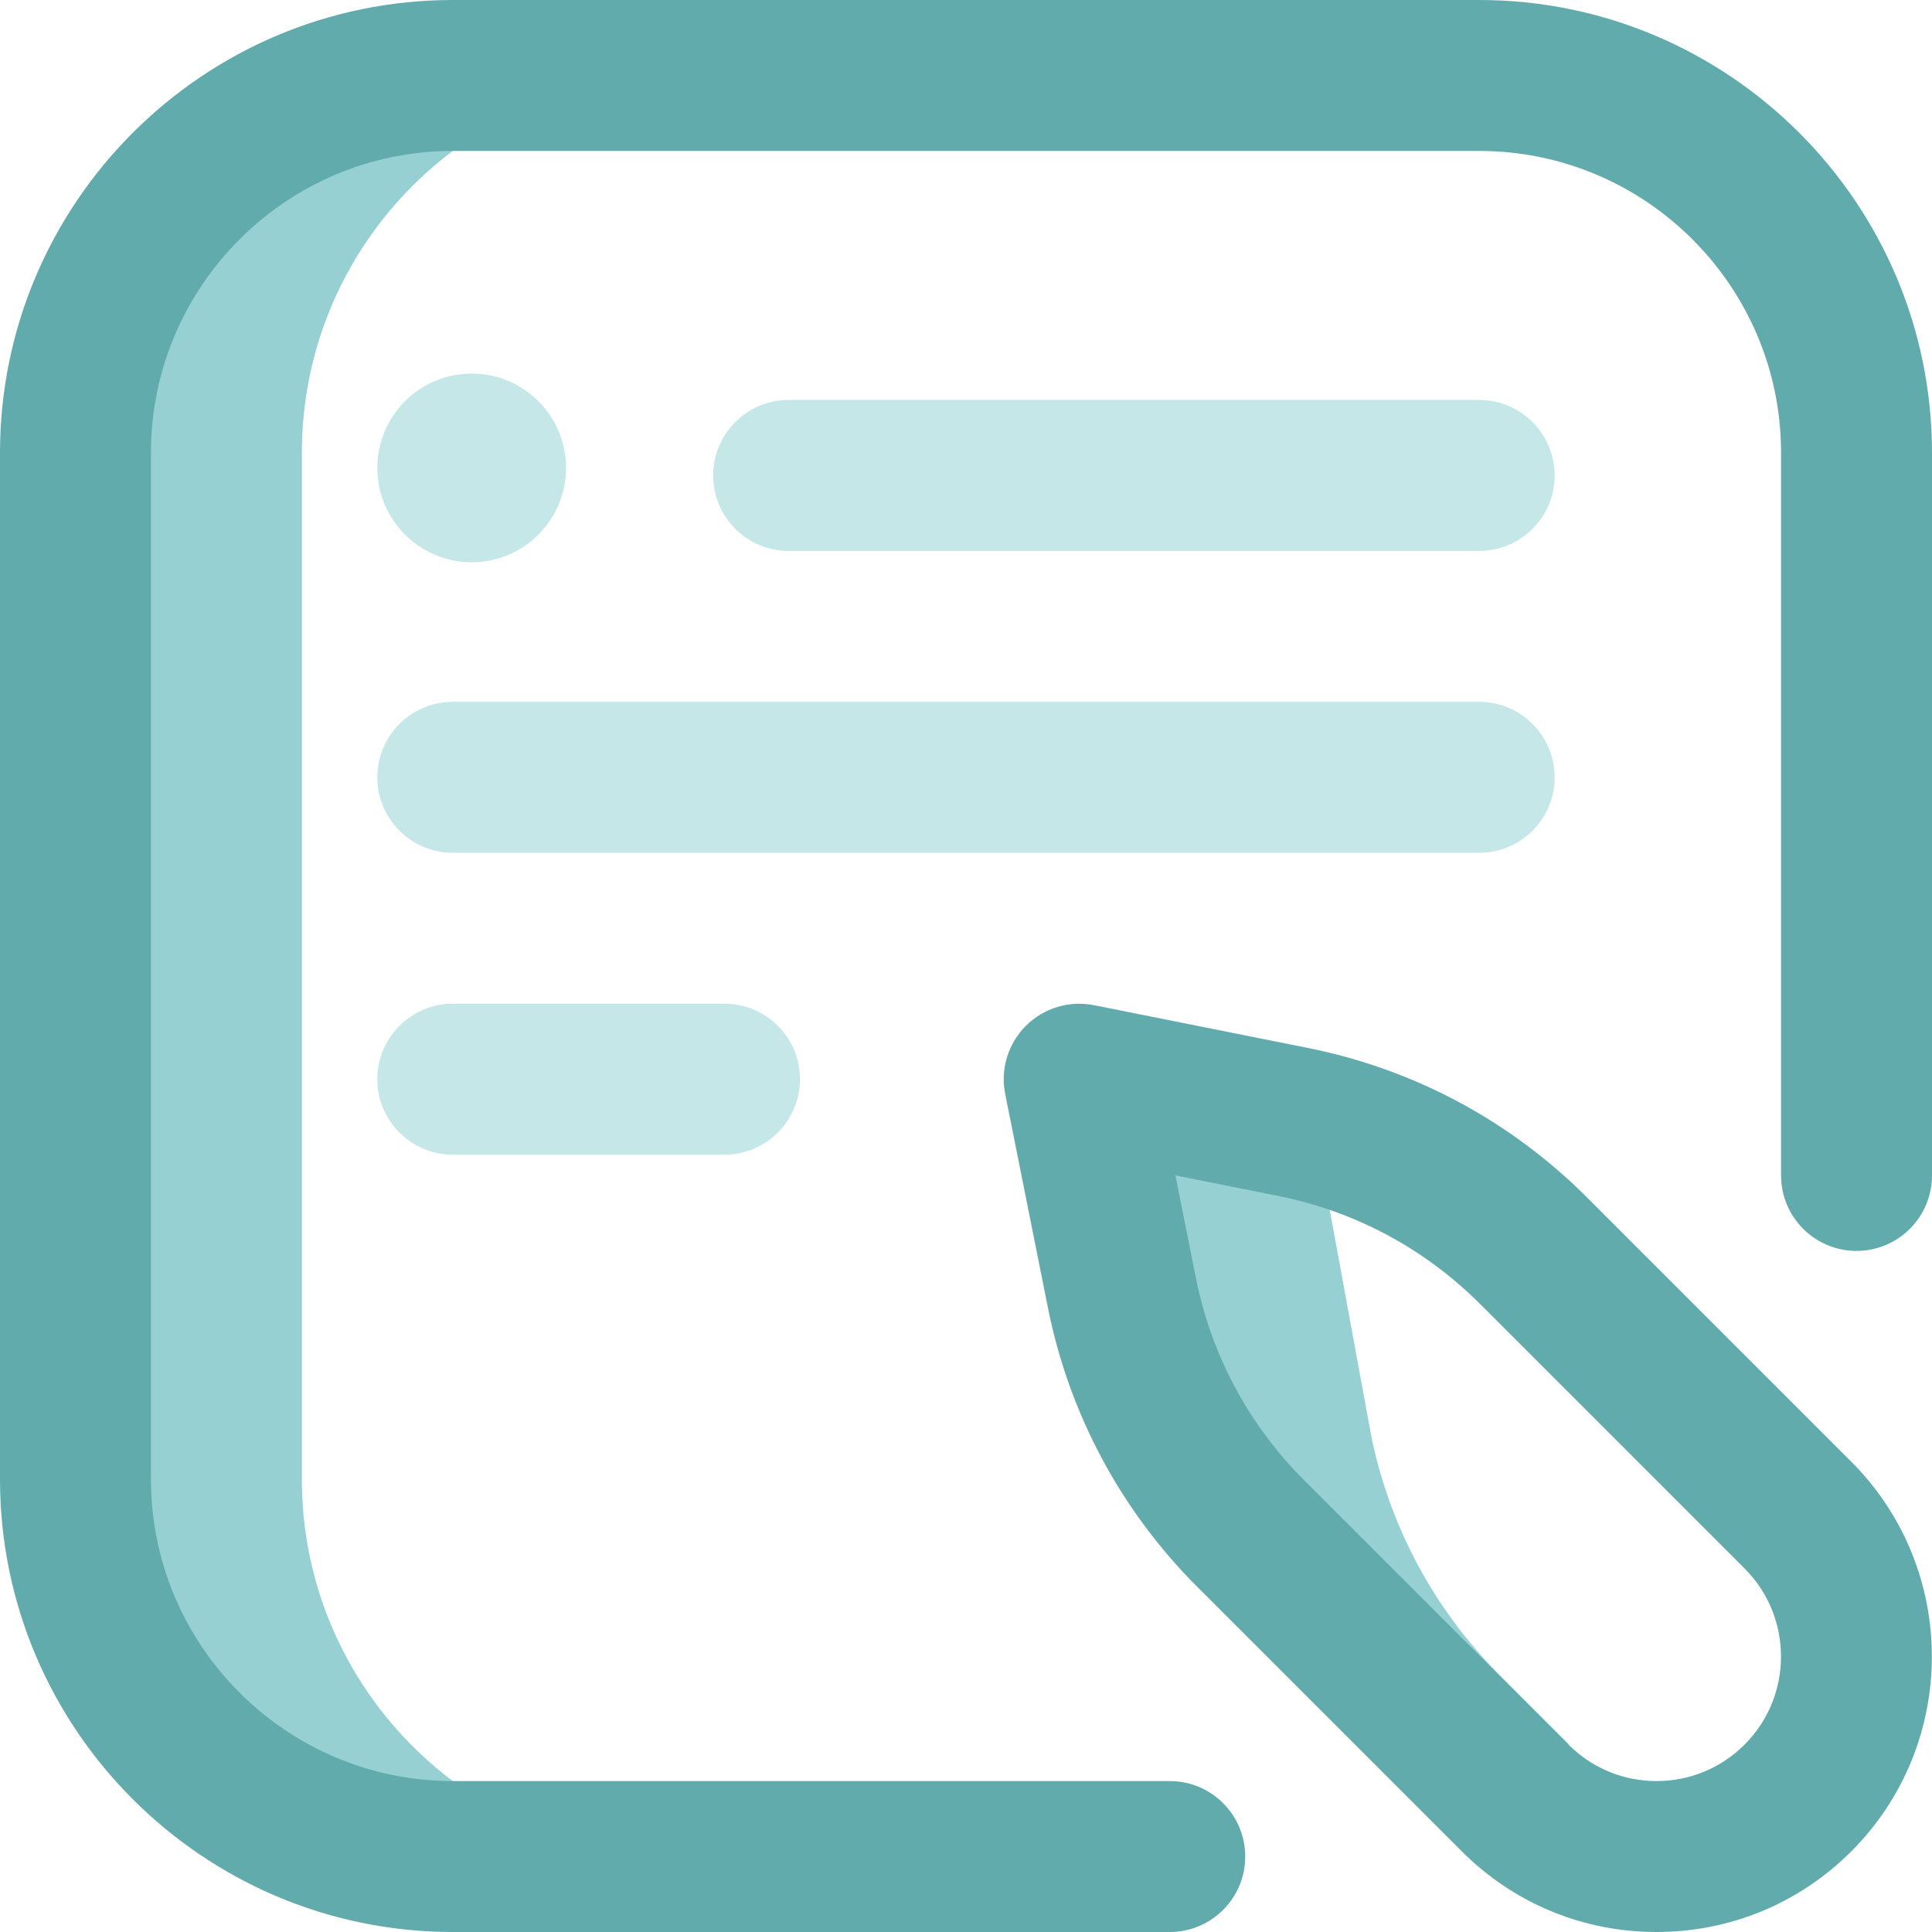 <svg width="80" height="80" viewBox="0 0 80 80" fill="none" xmlns="http://www.w3.org/2000/svg">
<path d="M64.963 72.225L62.738 74.449L51.784 63.495C49.064 60.776 47.211 57.312 46.457 53.541L44.688 44.688L53.541 46.457C53.84 46.517 54.136 46.586 54.43 46.659L56.77 59.404C57.523 63.175 59.377 66.639 62.096 69.358L64.963 72.225ZM12.5 61.25V18.75C12.5 10.12 19.495 3.125 28.125 3.125L61.242 3.003L61.25 2.969L18.75 3.125C10.12 3.125 3.125 10.12 3.125 18.75V61.25C3.125 69.879 10.12 76.875 18.75 76.875L26.884 76.826C18.835 76.193 12.5 69.462 12.5 61.25Z" fill="#96D0D2"/>
<path d="M48.438 80H18.75C8.411 80 0 71.589 0 61.25V18.75C0 8.411 8.411 0 18.75 0H61.25C71.589 0 80 8.411 80 18.75V48.672C80 50.398 78.601 51.797 76.875 51.797C75.149 51.797 73.75 50.398 73.75 48.672V18.75C73.75 11.857 68.142 6.25 61.25 6.25H18.75C11.857 6.25 6.25 11.857 6.25 18.75V61.25C6.25 68.142 11.857 73.75 18.75 73.75H48.438C50.163 73.75 51.562 75.149 51.562 76.875C51.562 78.601 50.163 80 48.438 80ZM76.659 76.659C81.106 72.212 81.106 64.976 76.659 60.528L65.705 49.574C62.539 46.408 58.544 44.27 54.154 43.393L45.3 41.623C44.276 41.418 43.217 41.739 42.478 42.478C41.739 43.217 41.418 44.276 41.623 45.3L43.393 54.154C44.27 58.544 46.408 62.539 49.574 65.705L60.528 76.659C62.683 78.813 65.547 80 68.594 80C71.641 80 74.505 78.813 76.659 76.659ZM52.929 49.522C56.105 50.156 58.995 51.703 61.285 53.993L72.24 64.948C74.25 66.958 74.25 70.229 72.24 72.24C71.266 73.214 69.971 73.75 68.594 73.75C67.217 73.75 65.922 73.214 64.948 72.24L53.993 61.285C51.703 58.995 50.157 56.105 49.522 52.929L48.671 48.671L52.929 49.522Z" fill="#62ABAD"/>
<path d="M61.25 22.812H32.656C30.93 22.812 29.531 21.413 29.531 19.688C29.531 17.962 30.93 16.562 32.656 16.562H61.25C62.976 16.562 64.375 17.962 64.375 19.688C64.375 21.413 62.976 22.812 61.25 22.812ZM64.375 32.188C64.375 30.462 62.976 29.062 61.25 29.062H18.75C17.024 29.062 15.625 30.462 15.625 32.188C15.625 33.913 17.024 35.312 18.75 35.312H61.25C62.976 35.312 64.375 33.913 64.375 32.188ZM33.125 44.688C33.125 42.962 31.726 41.562 30 41.562H18.75C17.024 41.562 15.625 42.962 15.625 44.688C15.625 46.413 17.024 47.812 18.75 47.812H30C31.726 47.812 33.125 46.413 33.125 44.688ZM15.625 19.375C15.625 21.532 17.374 23.281 19.531 23.281C21.689 23.281 23.438 21.532 23.438 19.375C23.438 17.218 21.689 15.469 19.531 15.469C17.374 15.469 15.625 17.218 15.625 19.375Z" fill="#C5E7E8"/>
</svg>
